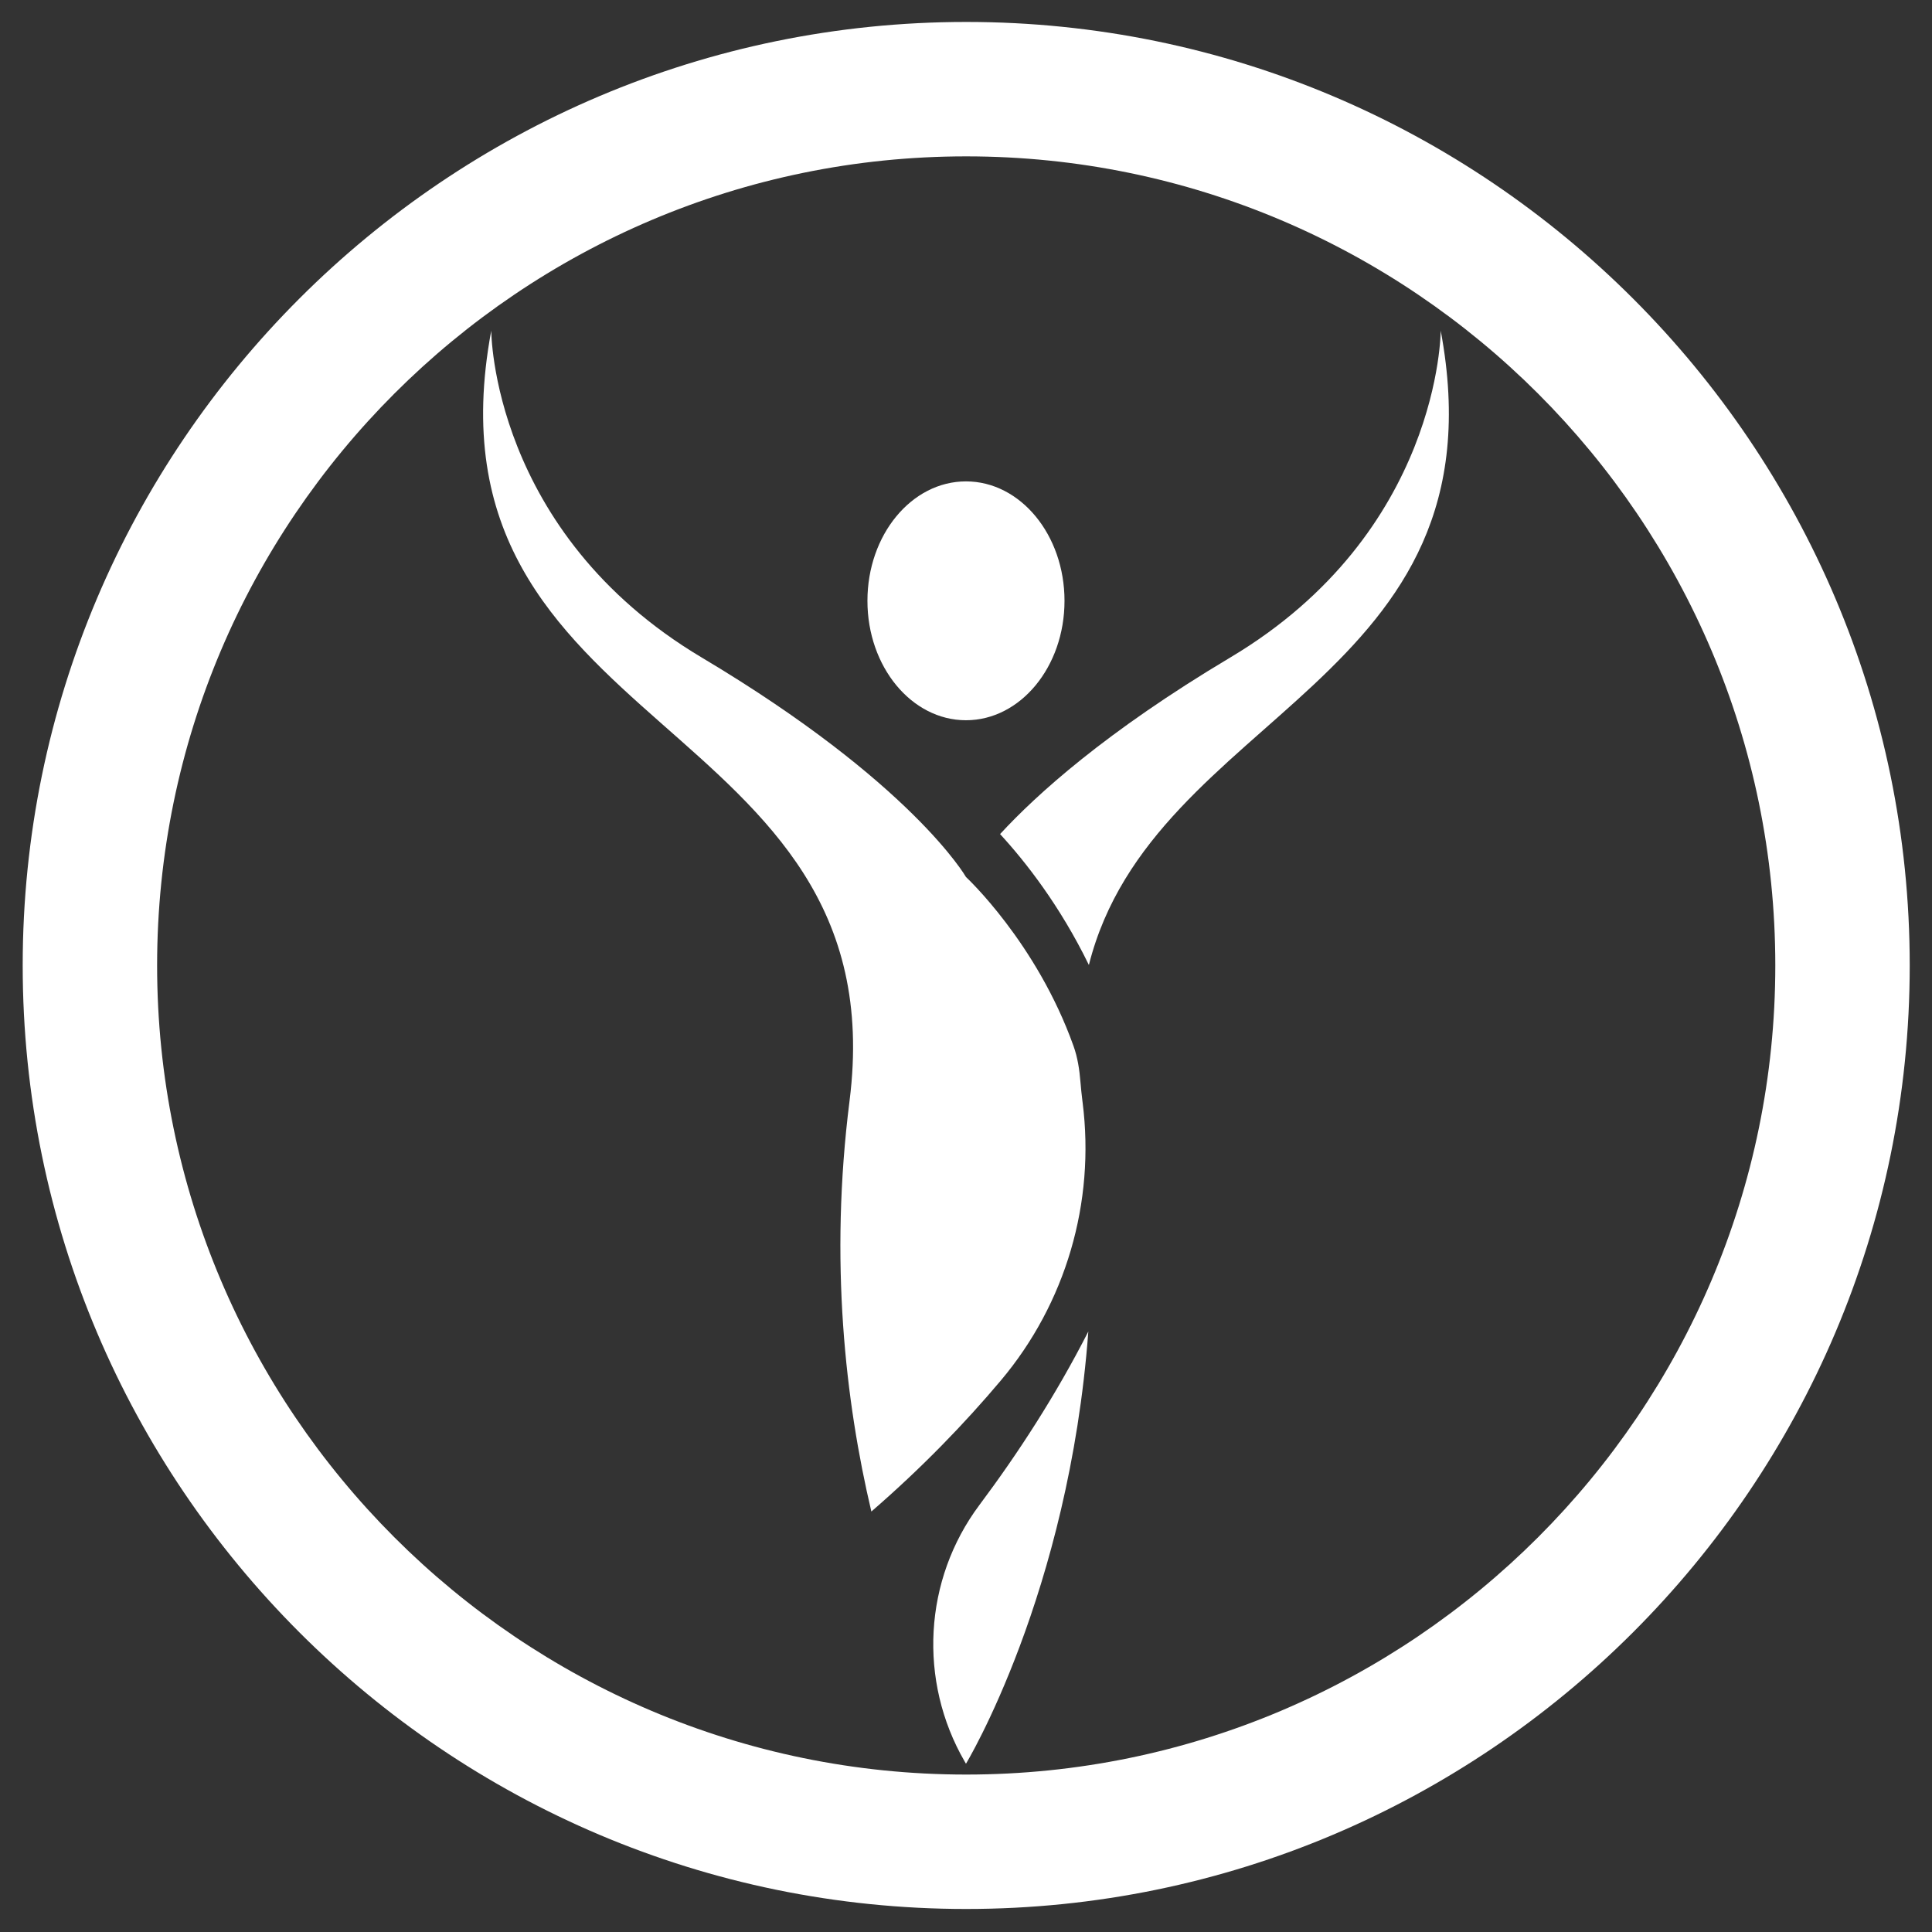 <?xml version="1.0" encoding="UTF-8" standalone="no"?>
<!-- Created with Inkscape (http://www.inkscape.org/) -->

<svg
   xmlns:dc="http://purl.org/dc/elements/1.1/"
   xmlns:cc="http://creativecommons.org/ns#"
   xmlns:rdf="http://www.w3.org/1999/02/22-rdf-syntax-ns#"
   xmlns:svg="http://www.w3.org/2000/svg"
   xmlns="http://www.w3.org/2000/svg"
   xmlns:sodipodi="http://sodipodi.sourceforge.net/DTD/sodipodi-0.dtd"
   xmlns:inkscape="http://www.inkscape.org/namespaces/inkscape"
   width="138.109mm"
   height="138.109mm"
   viewBox="0 0 489.362 489.362"
   id="svg4936"
   version="1.1"
   inkscape:version="0.91 r13725"
   sodipodi:docname="prfr-white.svg">
  <rect x="0" y="0" width="489.362" height="489.362" fill="#333333" stroke="none"/>
  <defs
     id="defs4938">
    <linearGradient
       x1="0"
       y1="0"
       x2="1"
       y2="0"
       gradientUnits="userSpaceOnUse"
       gradientTransform="matrix(-3.7e-6,-83.594,-83.594,3.7e-6,200.167,498.098)"
       spreadMethod="pad"
       id="linearGradient104">
      <stop
         style="stop-opacity:1;stop-color:#43aacb"
         offset="0"
         id="stop106" />
      <stop
         style="stop-opacity:1;stop-color:#417fca"
         offset="1"
         id="stop108" />
    </linearGradient>
    <linearGradient
       x1="0"
       y1="0"
       x2="1"
       y2="0"
       gradientUnits="userSpaceOnUse"
       gradientTransform="matrix(-3.7e-6,-83.597,-83.597,3.7e-6,170.696,498.098)"
       spreadMethod="pad"
       id="linearGradient84">
      <stop
         style="stop-opacity:1;stop-color:#43aacb"
         offset="0"
         id="stop86" />
      <stop
         style="stop-opacity:1;stop-color:#417fca"
         offset="1"
         id="stop88" />
    </linearGradient>
    <linearGradient
       x1="0"
       y1="0"
       x2="1"
       y2="0"
       gradientUnits="userSpaceOnUse"
       gradientTransform="matrix(-3.7e-6,-83.598,-83.598,3.7e-6,185.861,498.098)"
       spreadMethod="pad"
       id="linearGradient64">
      <stop
         style="stop-opacity:1;stop-color:#43aacb"
         offset="0"
         id="stop66" />
      <stop
         style="stop-opacity:1;stop-color:#417fca"
         offset="1"
         id="stop68" />
    </linearGradient>
    <linearGradient
       x1="0"
       y1="0"
       x2="1"
       y2="0"
       gradientUnits="userSpaceOnUse"
       gradientTransform="matrix(-3.7e-6,-83.602,-83.602,3.7e-6,182.86,498.1)"
       spreadMethod="pad"
       id="linearGradient44">
      <stop
         style="stop-opacity:1;stop-color:#43aacb"
         offset="0"
         id="stop46" />
      <stop
         style="stop-opacity:1;stop-color:#417fca"
         offset="1"
         id="stop48" />
    </linearGradient>
    <linearGradient
       x1="0"
       y1="0"
       x2="1"
       y2="0"
       gradientUnits="userSpaceOnUse"
       gradientTransform="matrix(-5.5e-6,-126.348,-126.348,5.5e-6,182.875,532.049)"
       spreadMethod="pad"
       id="linearGradient24">
      <stop
         style="stop-opacity:1;stop-color:#43aacb"
         offset="0"
         id="stop26" />
      <stop
         style="stop-opacity:1;stop-color:#417fca"
         offset="1"
         id="stop28" />
    </linearGradient>
  </defs>
  <sodipodi:namedview
     id="base"
     pagecolor="#ffffff"
     bordercolor="#666666"
     borderopacity="1.0"
     inkscape:pageopacity="0.0"
     inkscape:pageshadow="2"
     inkscape:zoom="0.35"
     inkscape:cx="-393.1759"
     inkscape:cy="164.6805"
     inkscape:document-units="px"
     inkscape:current-layer="layer1"
     showgrid="false"
     fit-margin-top="0"
     fit-margin-left="0"
     fit-margin-right="0"
     fit-margin-bottom="0"
     inkscape:window-width="1920"
     inkscape:window-height="1017"
     inkscape:window-x="-8"
     inkscape:window-y="-8"
     inkscape:window-maximized="1" />
  <g
     inkscape:label="Layer 1"
     inkscape:groupmode="layer"
     id="layer1"
     transform="translate(-109.605,-207.68)">
    <g
       transform="matrix(3.783,0,0,-3.783,-337.479,2225.976)"
       id="g12"
       style="fill:#ffffff">
      <g
         id="g14"
         style="fill:#ffffff">
        <g
           id="g20"
           style="fill:#ffffff">
          <g
             id="g22"
             style="fill:#ffffff">
            <path
               d="m 119.702,468.876 c 0,-34.835 28.339,-63.175 63.173,-63.175 l 0,0 c 34.834,0 63.174,28.34 63.174,63.175 l 0,0 c 0,34.833 -28.34,63.172 -63.174,63.172 l 0,0 c -34.834,0 -63.173,-28.339 -63.173,-63.172 m 9,0 c 0,29.871 24.302,54.172 54.173,54.172 l 0,0 c 29.871,0 54.174,-24.301 54.174,-54.172 l 0,0 c 0,-29.872 -24.303,-54.175 -54.174,-54.175 l 0,0 c -29.871,0 -54.173,24.303 -54.173,54.175"
               style="fill:#ffffff;stroke:none"
               id="path30"
               inkscape:connector-curvature="0" />
          </g>
        </g>
      </g>
    </g>
    <g
       transform="matrix(3.783,0,0,-3.783,-337.479,2225.976)"
       id="g32"
       style="fill:#ffffff">
      <g
         id="g34"
         style="fill:#ffffff">
        <g
           id="g40"
           style="fill:#ffffff">
          <g
             id="g42"
             style="fill:#ffffff">
            <path
               d="m 176.262,493.288 c 0,-4.414 2.955,-7.995 6.598,-7.995 l 0,0 c 3.643,0 6.597,3.581 6.597,7.995 l 0,0 c 0,4.417 -2.954,7.998 -6.597,7.998 l 0,0 c -3.643,0 -6.598,-3.581 -6.598,-7.998"
               style="fill:#ffffff;stroke:none"
               id="path50"
               inkscape:connector-curvature="0" />
          </g>
        </g>
      </g>
    </g>
    <g
       transform="matrix(3.783,0,0,-3.783,-337.479,2225.976)"
       id="g52"
       style="fill:#ffffff">
      <g
         id="g54"
         style="fill:#ffffff">
        <g
           id="g60"
           style="fill:#ffffff">
          <g
             id="g62"
             style="fill:#ffffff">
            <path
               d="m 183.761,432.751 c -3.739,-5 -4.11,-11.78 -0.985,-17.182 l 0,0 c 0.054,-0.095 0.084,-0.143 0.084,-0.143 l 0,0 c 0,0 6.884,11.36 8.192,28.94 l 0,0 c -2.165,-4.249 -4.697,-8.148 -7.291,-11.615"
               style="fill:#ffffff;stroke:none"
               id="path70"
               inkscape:connector-curvature="0" />
          </g>
        </g>
      </g>
    </g>
    <g
       transform="matrix(3.783,0,0,-3.783,-337.479,2225.976)"
       id="g72"
       style="fill:#ffffff">
      <g
         id="g74"
         style="fill:#ffffff">
        <g
           id="g80"
           style="fill:#ffffff">
          <g
             id="g82"
             style="fill:#ffffff">
            <path
               d="m 175.064,459.805 c -1.357,-10.728 -0.278,-20.132 1.461,-27.493 l 0,0 c 3.398,2.942 6.263,5.917 8.668,8.773 l 0,0 c 4.349,5.163 6.324,11.914 5.477,18.611 l 0,0 -0.014,0.109 c -0.054,0.432 -0.098,0.859 -0.132,1.278 l 0,0 c -0.066,0.815 -0.188,1.633 -0.466,2.404 l 0,0 c -2.476,6.931 -7.198,11.31 -7.198,11.31 l 0,0 c 0,0 -3.598,6.298 -17.692,14.695 l 0,0 c -14.093,8.395 -14.093,21.887 -14.093,21.887 l 0,0 c -5.098,-27.285 27.287,-25.485 23.989,-51.574"
               style="fill:#ffffff;stroke:none"
               id="path90"
               inkscape:connector-curvature="0" />
          </g>
        </g>
      </g>
    </g>
    <g
       transform="matrix(3.783,0,0,-3.783,-337.479,2225.976)"
       id="g92"
       style="fill:#ffffff">
      <g
         id="g94"
         style="fill:#ffffff">
        <g
           id="g100"
           style="fill:#ffffff">
          <g
             id="g102"
             style="fill:#ffffff">
            <path
               d="m 200.552,489.492 c -8.344,-4.973 -12.991,-9.195 -15.409,-11.821 l 0,0 c 1.69,-1.836 4.01,-4.788 5.946,-8.764 l 0,0 c 4.283,17.014 27.972,18.84 23.557,42.472 l 0,0 c 0,0 0,-13.492 -14.094,-21.887"
               style="fill:#ffffff;stroke:none"
               id="path110"
               inkscape:connector-curvature="0" />
          </g>
        </g>
      </g>
    </g>
  </g>
</svg>
